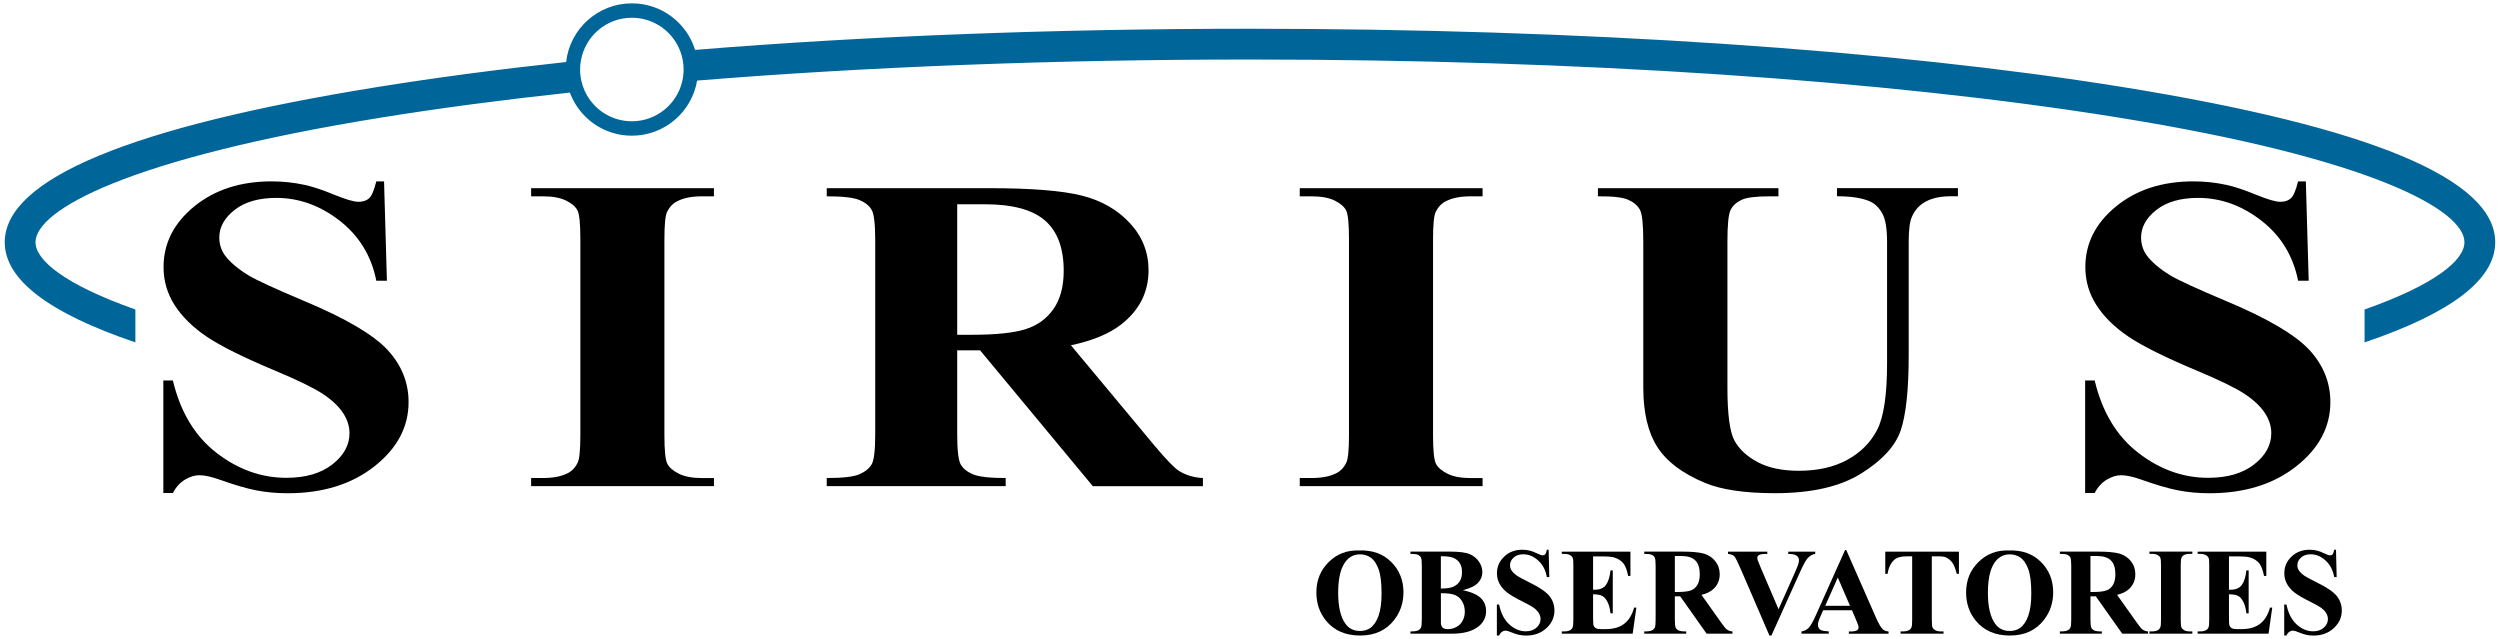 <?xml version="1.0" encoding="UTF-8"?>
<svg id="Layer_1" data-name="Layer 1" xmlns="http://www.w3.org/2000/svg" viewBox="0 0 568.74 145.35">
  <defs>
    <style>
      .cls-1, .cls-2 {
        stroke-width: 0px;
      }

      .cls-2 {
        fill: #006599;
      }
    </style>
  </defs>
  <g>
    <path class="cls-1" d="m309.24,125.23c2.97-.11,5.39.76,7.25,2.6s2.79,4.15,2.79,6.92c0,2.37-.69,4.45-2.08,6.25-1.83,2.39-4.43,3.58-7.77,3.58s-5.95-1.14-7.79-3.41c-1.45-1.8-2.17-3.93-2.17-6.4,0-2.77.94-5.08,2.83-6.93,1.88-1.85,4.2-2.72,6.96-2.61Zm.17.88c-1.71,0-3,.87-3.89,2.61-.72,1.43-1.09,3.49-1.09,6.16,0,3.18.56,5.54,1.68,7.06.78,1.06,1.87,1.6,3.27,1.6.95,0,1.73-.23,2.37-.69.81-.59,1.44-1.52,1.88-2.81.45-1.29.67-2.97.67-5.04,0-2.47-.23-4.31-.69-5.54s-1.04-2.09-1.75-2.59-1.53-.76-2.46-.76Z"/>
    <path class="cls-1" d="m332.81,134.26c1.77.41,3.01.91,3.73,1.5,1.03.83,1.54,1.92,1.54,3.25,0,1.4-.56,2.56-1.69,3.48-1.39,1.11-3.4,1.67-6.04,1.67h-9.48v-.51c.86,0,1.45-.08,1.75-.24.31-.16.52-.37.65-.63.12-.26.19-.89.19-1.9v-12.11c0-1.01-.06-1.64-.19-1.91-.12-.26-.34-.47-.65-.63s-.89-.23-1.75-.23v-.51h8.94c2.14,0,3.65.19,4.54.57.89.38,1.59.95,2.11,1.71.51.76.77,1.56.77,2.42,0,.9-.33,1.7-.98,2.4-.65.7-1.8,1.26-3.44,1.67Zm-5.01.7v6.67c-.01.5.11.87.37,1.12.25.25.63.38,1.12.38.73,0,1.41-.16,2.03-.49.62-.33,1.09-.8,1.42-1.42.33-.62.5-1.31.5-2.07,0-.87-.2-1.65-.61-2.35-.4-.69-.96-1.18-1.67-1.45-.71-.28-1.76-.41-3.17-.4Zm0-1.07c1.3,0,2.26-.15,2.88-.44s1.09-.71,1.42-1.24c.33-.53.5-1.21.5-2.04s-.16-1.5-.49-2.03c-.33-.53-.79-.93-1.4-1.2-.61-.28-1.58-.41-2.92-.4v7.35Z"/>
    <path class="cls-1" d="m352.31,125.06l.15,6.22h-.56c-.27-1.56-.92-2.81-1.96-3.76-1.04-.95-2.17-1.42-3.38-1.42-.94,0-1.68.25-2.22.75-.55.5-.82,1.08-.82,1.73,0,.41.1.78.29,1.1.27.43.69.86,1.28,1.28.43.3,1.43.84,2.99,1.61,2.18,1.07,3.66,2.09,4.42,3.04.75.95,1.13,2.05,1.13,3.27,0,1.56-.61,2.9-1.82,4.02-1.21,1.12-2.76,1.69-4.63,1.69-.59,0-1.14-.06-1.67-.18-.52-.12-1.18-.34-1.97-.67-.44-.18-.8-.28-1.09-.28-.24,0-.49.09-.76.28s-.48.46-.65.84h-.51v-7.05h.51c.4,1.98,1.18,3.49,2.33,4.53s2.39,1.56,3.72,1.56c1.03,0,1.85-.28,2.46-.84.61-.56.92-1.21.92-1.95,0-.44-.12-.87-.35-1.28-.23-.41-.59-.81-1.07-1.18-.48-.37-1.32-.85-2.53-1.45-1.7-.83-2.92-1.55-3.66-2.13-.74-.59-1.31-1.24-1.71-1.97-.4-.72-.6-1.52-.6-2.39,0-1.49.54-2.75,1.64-3.8,1.09-1.05,2.47-1.57,4.13-1.57.61,0,1.19.07,1.76.22.43.11.96.31,1.58.61.62.3,1.05.45,1.3.45s.43-.07.56-.22c.14-.15.27-.5.39-1.06h.41Z"/>
    <path class="cls-1" d="m362.42,126.56v7.6h.37c1.18,0,2.04-.37,2.57-1.11.53-.74.87-1.84,1.02-3.29h.52v9.77h-.52c-.11-1.06-.34-1.94-.69-2.61-.35-.68-.76-1.14-1.23-1.37s-1.15-.35-2.04-.35v5.26c0,1.03.04,1.66.13,1.88.09.23.25.42.49.56.24.15.62.22,1.16.22h1.11c1.74,0,3.14-.4,4.19-1.21,1.05-.81,1.8-2.04,2.26-3.69h.51l-.84,5.93h-16.13v-.51h.62c.54,0,.98-.1,1.31-.29.24-.13.42-.35.55-.66.1-.22.15-.8.15-1.73v-12.27c0-.84-.02-1.36-.07-1.55-.09-.32-.26-.57-.51-.74-.35-.26-.83-.39-1.43-.39h-.62v-.51h15.62v5.52h-.52c-.27-1.35-.64-2.32-1.12-2.9s-1.16-1.02-2.04-1.29c-.51-.17-1.48-.25-2.89-.25h-1.93Z"/>
    <path class="cls-1" d="m381.02,135.65v5.23c0,1.01.06,1.64.19,1.91s.34.47.65.63c.31.16.89.23,1.75.23v.51h-9.55v-.51c.86,0,1.45-.08,1.75-.24.31-.16.52-.37.65-.63s.19-.89.19-1.9v-12.11c0-1.01-.06-1.64-.19-1.91-.12-.26-.34-.47-.65-.63-.31-.16-.89-.23-1.75-.23v-.51h8.67c2.26,0,3.91.16,4.95.47,1.04.31,1.9.89,2.56,1.73.66.84.99,1.82.99,2.95,0,1.38-.5,2.51-1.49,3.41-.63.57-1.52,1-2.66,1.28l4.49,6.32c.59.82,1,1.33,1.25,1.53.38.28.81.44,1.31.47v.51h-5.88l-6.01-8.5h-1.22Zm0-9.15v8.17h.78c1.28,0,2.23-.12,2.86-.35s1.13-.66,1.49-1.27c.36-.61.54-1.41.54-2.39,0-1.42-.33-2.47-1-3.15-.67-.68-1.74-1.02-3.21-1.02h-1.47Z"/>
    <path class="cls-1" d="m412.96,125.49v.51c-.68.11-1.28.47-1.82,1.09-.38.46-.96,1.54-1.72,3.23l-6.43,14.26h-.45l-6.4-14.83c-.77-1.79-1.29-2.84-1.55-3.15-.26-.31-.75-.51-1.48-.59v-.51h8.94v.51h-.3c-.81,0-1.36.1-1.65.3-.21.14-.32.34-.32.61,0,.17.04.36.11.58s.32.83.74,1.81l3.98,9.29,3.69-8.27c.44-1,.71-1.67.81-2.01s.15-.63.15-.87c0-.27-.07-.52-.22-.73-.15-.21-.36-.37-.65-.48-.39-.16-.92-.23-1.57-.23v-.51h6.12Z"/>
    <path class="cls-1" d="m421.34,138.84h-6.59l-.79,1.82c-.26.61-.38,1.11-.38,1.5,0,.52.21.91.63,1.16.25.15.86.26,1.83.33v.51h-6.21v-.51c.67-.1,1.22-.38,1.65-.83.43-.45.96-1.39,1.6-2.81l6.67-14.89h.26l6.73,15.3c.64,1.45,1.17,2.36,1.58,2.74.31.28.75.45,1.32.5v.51h-9.03v-.51h.37c.72,0,1.23-.1,1.53-.3.2-.15.3-.36.3-.63,0-.17-.03-.33-.08-.51-.02-.08-.16-.43-.41-1.03l-.99-2.33Zm-.47-1.02l-2.78-6.43-2.86,6.43h5.64Z"/>
    <path class="cls-1" d="m445.65,125.49v5.05h-.5c-.29-1.17-.62-2-.98-2.51-.36-.51-.85-.92-1.47-1.22-.35-.17-.96-.25-1.83-.25h-1.39v14.39c0,.95.05,1.55.16,1.79.11.24.31.45.62.63.31.18.73.27,1.26.27h.62v.51h-9.77v-.51h.62c.54,0,.98-.1,1.31-.29.24-.13.43-.35.56-.66.1-.22.15-.8.15-1.73v-14.39h-1.35c-1.26,0-2.17.27-2.74.8-.8.74-1.3,1.8-1.51,3.18h-.52v-5.05h16.76Z"/>
    <path class="cls-1" d="m457.05,125.23c2.97-.11,5.39.76,7.25,2.6s2.79,4.15,2.79,6.92c0,2.37-.69,4.45-2.08,6.25-1.83,2.39-4.43,3.58-7.77,3.58s-5.95-1.14-7.79-3.41c-1.45-1.8-2.17-3.93-2.17-6.4,0-2.77.94-5.08,2.83-6.93,1.88-1.85,4.2-2.72,6.96-2.61Zm.17.88c-1.71,0-3,.87-3.89,2.61-.72,1.43-1.09,3.49-1.09,6.16,0,3.18.56,5.54,1.68,7.06.78,1.06,1.87,1.6,3.27,1.6.95,0,1.73-.23,2.37-.69.81-.59,1.44-1.52,1.88-2.81.45-1.29.67-2.97.67-5.04,0-2.47-.23-4.31-.69-5.54s-1.04-2.09-1.75-2.59-1.53-.76-2.46-.76Z"/>
    <path class="cls-1" d="m475.57,135.65v5.23c0,1.01.06,1.64.19,1.91s.34.47.65.63c.31.16.89.23,1.75.23v.51h-9.55v-.51c.86,0,1.45-.08,1.75-.24.31-.16.52-.37.65-.63s.19-.89.19-1.9v-12.11c0-1.01-.06-1.64-.19-1.91-.12-.26-.34-.47-.65-.63-.31-.16-.89-.23-1.75-.23v-.51h8.67c2.26,0,3.91.16,4.95.47,1.04.31,1.9.89,2.56,1.73.66.84.99,1.82.99,2.95,0,1.38-.5,2.51-1.49,3.41-.63.57-1.52,1-2.66,1.28l4.49,6.32c.59.82,1,1.33,1.25,1.53.38.28.81.44,1.31.47v.51h-5.88l-6.01-8.5h-1.22Zm0-9.15v8.17h.78c1.28,0,2.23-.12,2.86-.35s1.13-.66,1.49-1.27c.36-.61.54-1.41.54-2.39,0-1.42-.33-2.47-1-3.15-.67-.68-1.74-1.02-3.21-1.02h-1.47Z"/>
    <path class="cls-1" d="m498.75,143.64v.51h-9.76v-.51h.62c.54,0,.98-.1,1.31-.29.24-.13.42-.35.55-.66.1-.22.15-.8.15-1.73v-12.27c0-.95-.05-1.55-.15-1.79-.1-.24-.3-.45-.61-.63-.31-.18-.72-.27-1.25-.27h-.62v-.51h9.76v.51h-.62c-.54,0-.98.1-1.31.29-.24.13-.43.35-.56.66-.1.22-.15.8-.15,1.73v12.27c0,.95.05,1.55.16,1.79.11.24.31.45.62.63.31.18.72.27,1.25.27h.62Z"/>
    <path class="cls-1" d="m507.08,126.56v7.6h.37c1.18,0,2.04-.37,2.57-1.11.53-.74.87-1.84,1.02-3.29h.52v9.77h-.52c-.11-1.06-.34-1.94-.69-2.61-.35-.68-.76-1.14-1.23-1.37s-1.15-.35-2.04-.35v5.26c0,1.03.04,1.66.13,1.88.09.23.25.42.49.56.24.15.62.22,1.16.22h1.11c1.74,0,3.14-.4,4.19-1.21,1.05-.81,1.8-2.04,2.26-3.69h.51l-.84,5.93h-16.13v-.51h.62c.54,0,.98-.1,1.31-.29.24-.13.42-.35.55-.66.1-.22.15-.8.15-1.73v-12.27c0-.84-.02-1.36-.07-1.55-.09-.32-.26-.57-.51-.74-.35-.26-.83-.39-1.43-.39h-.62v-.51h15.62v5.52h-.52c-.27-1.35-.64-2.32-1.12-2.9s-1.16-1.02-2.04-1.29c-.51-.17-1.48-.25-2.89-.25h-1.93Z"/>
    <path class="cls-1" d="m531.43,125.06l.15,6.22h-.56c-.27-1.56-.92-2.81-1.96-3.76-1.04-.95-2.17-1.42-3.38-1.42-.94,0-1.68.25-2.22.75-.55.5-.82,1.08-.82,1.73,0,.41.1.78.29,1.1.27.43.69.86,1.28,1.28.43.3,1.43.84,2.99,1.61,2.18,1.07,3.66,2.09,4.42,3.04.75.95,1.13,2.05,1.13,3.27,0,1.56-.61,2.9-1.82,4.02-1.21,1.12-2.76,1.69-4.63,1.69-.59,0-1.14-.06-1.67-.18-.52-.12-1.18-.34-1.97-.67-.44-.18-.8-.28-1.09-.28-.24,0-.49.09-.76.28s-.48.46-.65.84h-.51v-7.05h.51c.4,1.98,1.18,3.49,2.33,4.53s2.39,1.56,3.72,1.56c1.03,0,1.85-.28,2.46-.84.61-.56.92-1.21.92-1.95,0-.44-.12-.87-.35-1.28-.23-.41-.59-.81-1.07-1.18-.48-.37-1.32-.85-2.53-1.45-1.7-.83-2.92-1.55-3.66-2.13-.74-.59-1.31-1.24-1.71-1.97-.4-.72-.6-1.52-.6-2.39,0-1.49.54-2.75,1.64-3.8,1.09-1.05,2.47-1.57,4.13-1.57.61,0,1.19.07,1.76.22.43.11.96.31,1.58.61.62.3,1.05.45,1.3.45s.43-.07.56-.22c.14-.15.27-.5.39-1.06h.41Z"/>
  </g>
  <g>
    <path class="cls-1" d="m87.37,41.26l.65,22.6h-2.41c-1.13-5.67-3.92-10.22-8.36-13.67-4.44-3.45-9.24-5.17-14.4-5.17-3.99,0-7.15.91-9.47,2.73-2.33,1.82-3.49,3.91-3.49,6.27,0,1.5.41,2.83,1.23,4,1.13,1.57,2.95,3.12,5.46,4.65,1.84,1.1,6.08,3.05,12.73,5.85,9.31,3.9,15.58,7.58,18.83,11.05,3.21,3.47,4.81,7.43,4.81,11.9,0,5.67-2.59,10.54-7.77,14.62-5.18,4.08-11.76,6.12-19.74,6.12-2.5,0-4.87-.22-7.1-.65-2.23-.43-5.03-1.25-8.39-2.45-1.88-.67-3.42-1-4.63-1-1.02,0-2.09.33-3.23,1-1.13.67-2.05,1.68-2.76,3.05h-2.17v-25.6h2.17c1.72,7.2,5.04,12.69,9.94,16.47,4.91,3.78,10.2,5.67,15.87,5.67,4.38,0,7.87-1.02,10.47-3.05,2.6-2.03,3.9-4.4,3.9-7.1,0-1.6-.5-3.15-1.5-4.65-1-1.5-2.51-2.92-4.55-4.27-2.03-1.35-5.63-3.11-10.79-5.27-7.24-3.03-12.44-5.62-15.61-7.75-3.17-2.13-5.6-4.52-7.3-7.15-1.7-2.63-2.55-5.53-2.55-8.7,0-5.4,2.33-10,6.98-13.8,4.65-3.8,10.52-5.7,17.6-5.7,2.58,0,5.08.27,7.51.8,1.84.4,4.08,1.14,6.72,2.23,2.64,1.08,4.49,1.62,5.54,1.62s1.82-.27,2.41-.8c.59-.53,1.13-1.82,1.64-3.85h1.76Z"/>
    <path class="cls-1" d="m162.42,108.75v1.85h-41.59v-1.85h2.64c2.31,0,4.17-.35,5.57-1.05,1.02-.47,1.8-1.27,2.35-2.4.43-.8.64-2.9.64-6.3v-44.6c0-3.47-.21-5.63-.64-6.5-.43-.87-1.3-1.62-2.61-2.27s-3.08-.97-5.31-.97h-2.64v-1.85h41.59v1.85h-2.64c-2.31,0-4.17.35-5.57,1.05-1.02.47-1.82,1.27-2.41,2.4-.43.8-.65,2.9-.65,6.3v44.6c0,3.47.22,5.63.67,6.5.45.87,1.33,1.62,2.64,2.27,1.31.65,3.08.98,5.31.98h2.64Z"/>
    <path class="cls-1" d="m217.76,79.71v19c0,3.67.26,5.97.79,6.92.53.95,1.46,1.71,2.79,2.27,1.33.57,3.81.85,7.45.85v1.85h-40.71v-1.85c3.68,0,6.17-.29,7.48-.88,1.31-.58,2.23-1.34,2.76-2.27.53-.93.79-3.23.79-6.9v-44c0-3.67-.26-5.97-.79-6.92s-1.46-1.71-2.79-2.27c-1.33-.57-3.81-.85-7.45-.85v-1.85h36.96c9.62,0,16.66.57,21.12,1.7,4.46,1.13,8.1,3.23,10.91,6.27,2.82,3.05,4.22,6.62,4.22,10.72,0,5-2.11,9.13-6.34,12.4-2.7,2.07-6.47,3.62-11.32,4.65l19.12,22.95c2.5,2.97,4.28,4.82,5.34,5.55,1.6,1.03,3.46,1.6,5.57,1.7v1.85h-25.05l-25.64-30.9h-5.22Zm0-33.25v29.7h3.34c5.44,0,9.5-.42,12.2-1.27,2.7-.85,4.82-2.38,6.37-4.6,1.54-2.22,2.32-5.11,2.32-8.67,0-5.17-1.42-8.98-4.25-11.45-2.84-2.47-7.4-3.7-13.7-3.7h-6.28Z"/>
    <path class="cls-1" d="m337.28,108.75v1.85h-41.59v-1.85h2.64c2.31,0,4.17-.35,5.57-1.05,1.02-.47,1.8-1.27,2.35-2.4.43-.8.64-2.9.64-6.3v-44.6c0-3.47-.21-5.63-.64-6.5-.43-.87-1.3-1.62-2.61-2.27s-3.08-.97-5.31-.97h-2.64v-1.85h41.59v1.85h-2.64c-2.31,0-4.17.35-5.57,1.05-1.02.47-1.82,1.27-2.41,2.4-.43.8-.65,2.9-.65,6.3v44.6c0,3.47.22,5.63.67,6.5.45.87,1.33,1.62,2.64,2.27,1.31.65,3.08.98,5.31.98h2.64Z"/>
    <path class="cls-1" d="m363.52,42.81h41.07v1.85h-2.05c-3.09,0-5.21.27-6.37.82s-1.98,1.31-2.46,2.27c-.49.97-.73,3.38-.73,7.25v33.2c0,6.07.54,10.08,1.61,12.05,1.08,1.97,2.85,3.6,5.31,4.9,2.46,1.3,5.57,1.95,9.33,1.95,4.3,0,7.97-.83,11-2.48,3.03-1.65,5.3-3.92,6.81-6.82,1.5-2.9,2.26-7.95,2.26-15.15v-27.65c0-3.03-.37-5.2-1.12-6.5-.74-1.3-1.68-2.2-2.82-2.7-1.76-.77-4.24-1.15-7.45-1.15v-1.85h27.51v1.85h-1.64c-2.23,0-4.09.38-5.57,1.15-1.49.77-2.56,1.92-3.23,3.45-.51,1.07-.76,2.98-.76,5.75v25.75c0,7.97-.62,13.72-1.85,17.25-1.23,3.53-4.23,6.78-9.01,9.75-4.77,2.97-11.28,4.45-19.54,4.45-6.88,0-12.2-.78-15.96-2.35-5.12-2.13-8.74-4.87-10.85-8.2-2.11-3.33-3.17-7.82-3.17-13.45v-33.2c0-3.9-.25-6.32-.76-7.27-.51-.95-1.39-1.71-2.64-2.27-1.25-.57-3.56-.83-6.92-.8v-1.85Z"/>
    <path class="cls-1" d="m524.57,41.26l.65,22.6h-2.41c-1.13-5.67-3.92-10.22-8.36-13.67-4.44-3.45-9.24-5.17-14.4-5.17-3.99,0-7.15.91-9.47,2.73-2.33,1.82-3.49,3.91-3.49,6.27,0,1.5.41,2.83,1.23,4,1.13,1.57,2.95,3.12,5.46,4.65,1.84,1.1,6.08,3.05,12.73,5.85,9.31,3.9,15.58,7.58,18.83,11.05,3.21,3.47,4.81,7.43,4.81,11.9,0,5.67-2.59,10.54-7.77,14.62-5.18,4.08-11.76,6.12-19.74,6.12-2.5,0-4.87-.22-7.1-.65-2.23-.43-5.03-1.25-8.39-2.45-1.88-.67-3.42-1-4.63-1-1.02,0-2.09.33-3.23,1-1.13.67-2.05,1.68-2.76,3.05h-2.17v-25.6h2.17c1.72,7.2,5.04,12.69,9.94,16.47,4.91,3.78,10.2,5.67,15.87,5.67,4.38,0,7.87-1.02,10.47-3.05,2.6-2.03,3.9-4.4,3.9-7.1,0-1.6-.5-3.15-1.5-4.65-1-1.5-2.51-2.92-4.55-4.27-2.03-1.35-5.63-3.11-10.79-5.27-7.24-3.03-12.44-5.62-15.61-7.75-3.17-2.13-5.6-4.52-7.3-7.15-1.7-2.63-2.55-5.53-2.55-8.7,0-5.4,2.33-10,6.98-13.8,4.65-3.8,10.52-5.7,17.6-5.7,2.58,0,5.08.27,7.51.8,1.84.4,4.08,1.14,6.72,2.23,2.64,1.08,4.49,1.62,5.54,1.62s1.82-.27,2.41-.8c.59-.53,1.13-1.82,1.64-3.85h1.76Z"/>
  </g>
  <path class="cls-2" d="m482.76,19.78c-53.03-8.54-123.48-13.24-198.4-13.24-44.56,0-87.55,1.66-126.23,4.81-1.9-6.13-7.62-10.59-14.39-10.59-7.74,0-14.11,5.84-14.95,13.35-15.23,1.64-29.57,3.54-42.82,5.67C29.64,28.85,1.08,40.74,1.08,55.1c0,8.49,9.96,16.1,29.72,22.79v-7.48c-16.15-5.71-22.72-11.23-22.72-15.31,0-7.23,20.69-19.02,79-28.41,13.17-2.12,27.42-4,42.56-5.63,2.12,5.73,7.63,9.81,14.1,9.81,7.46,0,13.65-5.42,14.85-12.54,38.5-3.13,81.34-4.79,125.77-4.79,74.56,0,144.62,4.67,197.28,13.15,58.32,9.39,79.01,21.18,79.01,28.41,0,4.08-6.57,9.6-22.72,15.31v7.48c19.76-6.69,29.72-14.3,29.72-22.79,0-14.36-28.56-26.25-84.89-35.32Zm-339.02,7.81c-4.76,0-8.86-2.82-10.71-6.89-.68-1.49-1.06-3.14-1.06-4.89,0-.7.06-1.39.19-2.06.97-5.52,5.78-9.71,11.58-9.71,5.04,0,9.33,3.15,11.01,7.59.5,1.3.77,2.71.77,4.18,0,.97-.12,1.9-.34,2.8-1.25,5.15-5.89,8.98-11.44,8.98Z"/>
</svg>